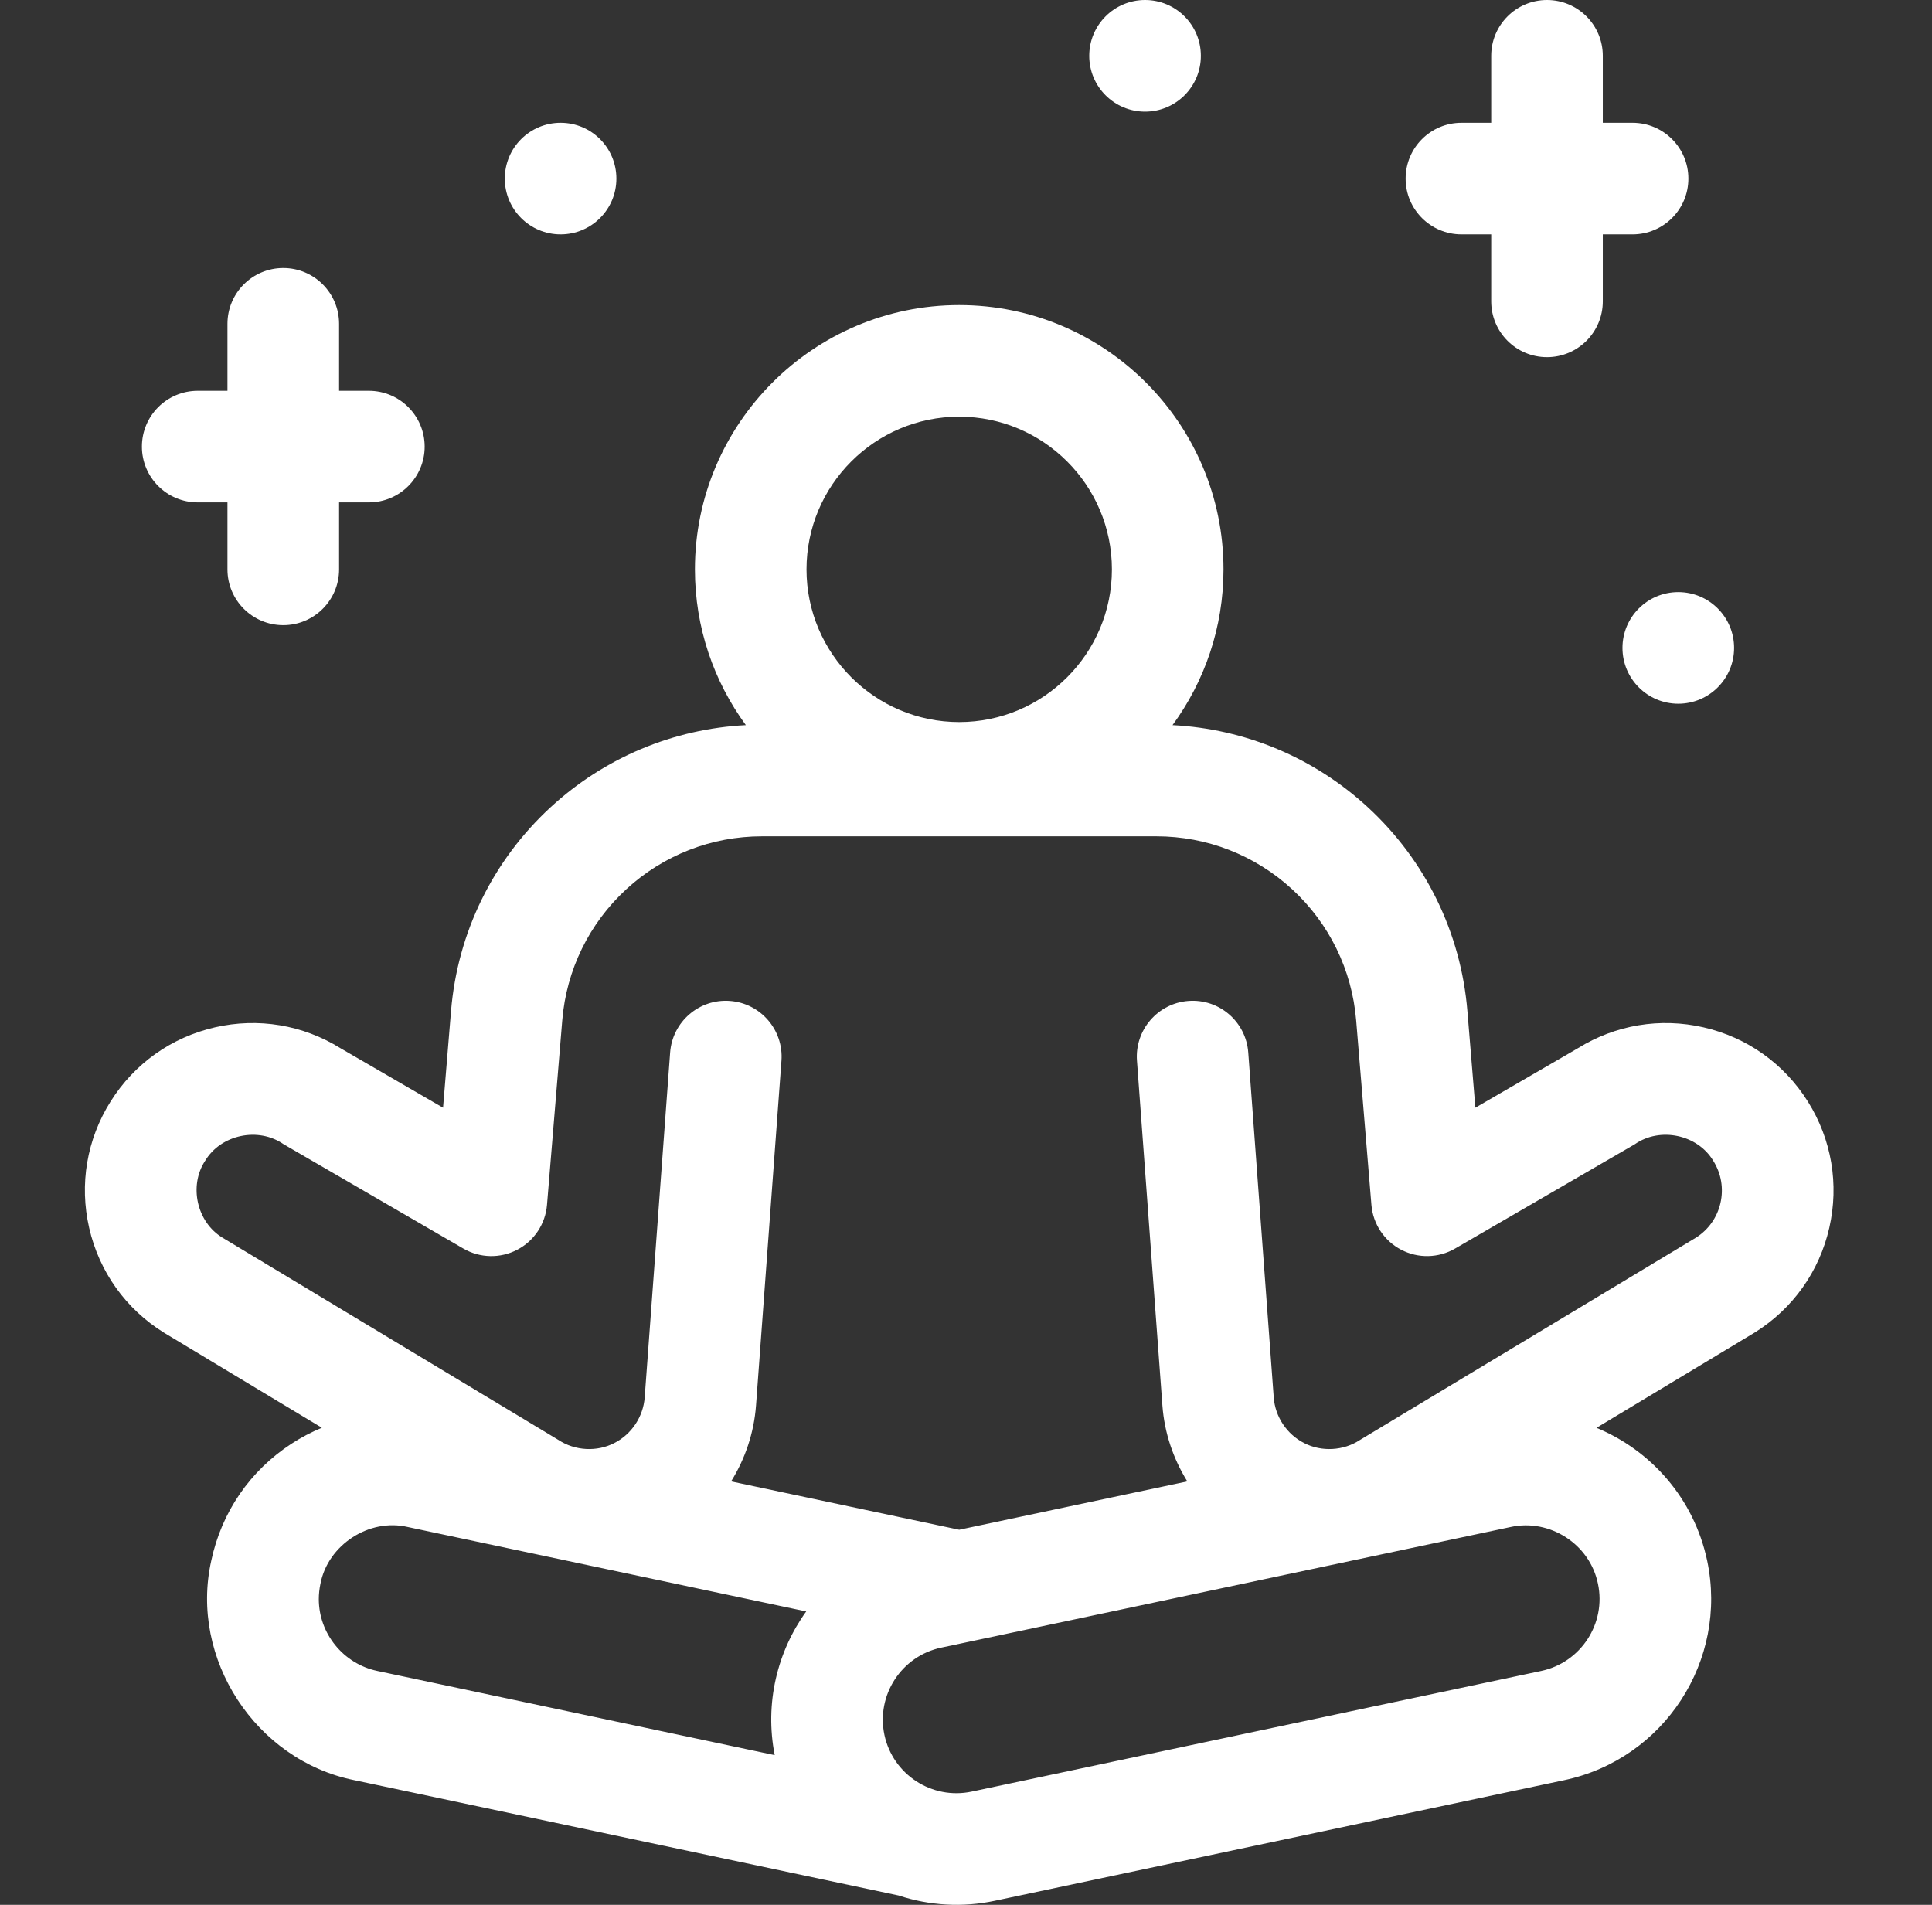 <svg xmlns="http://www.w3.org/2000/svg" width="71" height="70" viewBox="0 0 71 70" fill="none"><rect x="0" y="0" width="71" height="70" fill="#333333" stroke="none"/><g clip-path="url(#clip0_6301_1518)"><path d="M66.439 40.482C65.566 39.089 64.203 38.12 62.6 37.753C61.011 37.389 59.375 37.661 57.99 38.519L54.219 40.707L53.926 37.153C53.688 34.277 52.388 31.617 50.265 29.663C48.288 27.842 45.759 26.785 43.09 26.648C44.267 25.041 44.963 23.063 44.963 20.924C44.963 15.568 40.606 11.211 35.251 11.211C29.895 11.211 25.538 15.568 25.538 20.924C25.538 23.063 26.234 25.041 27.41 26.648C24.742 26.785 22.213 27.842 20.236 29.663C18.113 31.617 16.813 34.277 16.575 37.153L16.282 40.707L12.51 38.519C11.126 37.661 9.49 37.389 7.901 37.753C6.298 38.12 4.935 39.089 4.063 40.48C3.189 41.872 2.91 43.521 3.277 45.124C3.646 46.737 4.628 48.111 6.037 48.981L11.827 52.468C11.442 52.628 11.069 52.823 10.712 53.055C9.189 54.046 8.142 55.571 7.764 57.352C6.958 60.956 9.394 64.684 13.011 65.417L33.023 69.657C34.146 70.031 35.381 70.104 36.558 69.852L57.489 65.418C61.16 64.64 63.514 61.021 62.737 57.35C62.254 55.071 60.676 53.3 58.67 52.471L64.465 48.981C64.475 48.975 64.486 48.968 64.496 48.962C65.889 48.089 66.858 46.726 67.225 45.124C67.591 43.521 67.312 41.872 66.439 40.482ZM35.25 15.312C38.344 15.312 40.862 17.829 40.862 20.924C40.862 24.018 38.344 26.535 35.25 26.535C32.156 26.535 29.639 24.018 29.639 20.924C29.639 17.829 32.156 15.312 35.25 15.312ZM11.716 58.764C11.716 58.579 11.737 58.388 11.776 58.201C12.049 56.772 13.566 55.784 14.983 56.115L29.628 59.218C28.566 60.693 28.096 62.586 28.47 64.499L13.861 61.404C12.618 61.141 11.716 60.031 11.716 58.764ZM56.639 61.405L35.708 65.839C34.249 66.148 32.811 65.213 32.502 63.755C32.193 62.296 33.128 60.858 34.587 60.549L55.518 56.115C56.941 55.802 58.421 56.732 58.724 58.2C59.033 59.658 58.097 61.096 56.639 61.405ZM63.226 44.208C63.105 44.737 62.787 45.188 62.33 45.479L49.975 52.919C49.374 53.316 48.57 53.362 47.928 53.032C47.291 52.709 46.861 52.065 46.809 51.353L45.873 38.678C45.79 37.548 44.806 36.698 43.677 36.783C42.548 36.867 41.7 37.85 41.783 38.979L42.718 51.656C42.793 52.656 43.116 53.608 43.633 54.44L35.25 56.216L26.868 54.44C27.385 53.608 27.708 52.655 27.783 51.655L28.718 38.979C28.801 37.85 27.953 36.867 26.823 36.783C25.694 36.699 24.711 37.548 24.627 38.678L23.692 51.352C23.639 52.065 23.21 52.709 22.572 53.032C21.931 53.362 21.127 53.316 20.526 52.919L8.171 45.479C7.234 44.909 6.934 43.578 7.537 42.66C8.118 41.689 9.499 41.403 10.424 42.05L17.029 45.883C17.637 46.236 18.384 46.252 19.007 45.926C19.631 45.601 20.044 44.978 20.102 44.278L20.663 37.491C20.816 35.644 21.651 33.935 23.014 32.68C24.378 31.424 26.149 30.733 28.003 30.733H42.498C44.352 30.733 46.123 31.425 47.487 32.68C48.85 33.935 49.685 35.644 49.838 37.491L50.399 44.278C50.457 44.978 50.87 45.601 51.493 45.926C52.117 46.252 52.864 46.235 53.472 45.883L60.077 42.05C61.003 41.403 62.383 41.688 62.964 42.662C63.255 43.125 63.348 43.674 63.226 44.208Z" fill="white"></path><path d="M53.707 8.613H54.801V11.074C54.801 12.207 55.719 13.125 56.852 13.125C57.984 13.125 58.902 12.207 58.902 11.074V8.613H59.996C61.129 8.613 62.047 7.695 62.047 6.563C62.047 5.43 61.129 4.512 59.996 4.512H58.902V2.051C58.902 0.918 57.984 0 56.852 0C55.719 0 54.801 0.918 54.801 2.051V4.512H53.707C52.575 4.512 51.656 5.43 51.656 6.563C51.656 7.695 52.575 8.613 53.707 8.613Z" fill="white"></path><path d="M7.266 18.462H8.359V20.924C8.359 22.056 9.278 22.974 10.41 22.974C11.543 22.974 12.461 22.056 12.461 20.924V18.462H13.555C14.687 18.462 15.606 17.544 15.606 16.412C15.606 15.279 14.687 14.361 13.555 14.361H12.461V11.9C12.461 10.767 11.543 9.849 10.41 9.849C9.278 9.849 8.359 10.767 8.359 11.9V14.361H7.266C6.133 14.361 5.215 15.279 5.215 16.412C5.215 17.544 6.133 18.462 7.266 18.462Z" fill="white"></path><path d="M42.08 4.102C43.213 4.102 44.131 3.184 44.131 2.051C44.131 0.918 43.213 0 42.08 0C40.947 0 40.029 0.918 40.029 2.051C40.029 3.184 40.947 4.102 42.08 4.102Z" fill="white"></path><path d="M20.602 8.613C21.734 8.613 22.652 7.695 22.652 6.563C22.652 5.43 21.734 4.512 20.602 4.512C19.469 4.512 18.551 5.43 18.551 6.563C18.551 7.695 19.469 8.613 20.602 8.613Z" fill="white"></path><path d="M61.676 25.861C62.808 25.861 63.727 24.943 63.727 23.81C63.727 22.677 62.808 21.759 61.676 21.759C60.543 21.759 59.625 22.677 59.625 23.81C59.625 24.943 60.543 25.861 61.676 25.861Z" fill="white"></path></g><defs><clipPath id="clip0_6301_1518"><rect width="70" height="70" fill="white" transform="translate(0.25)"></rect></clipPath></defs></svg>